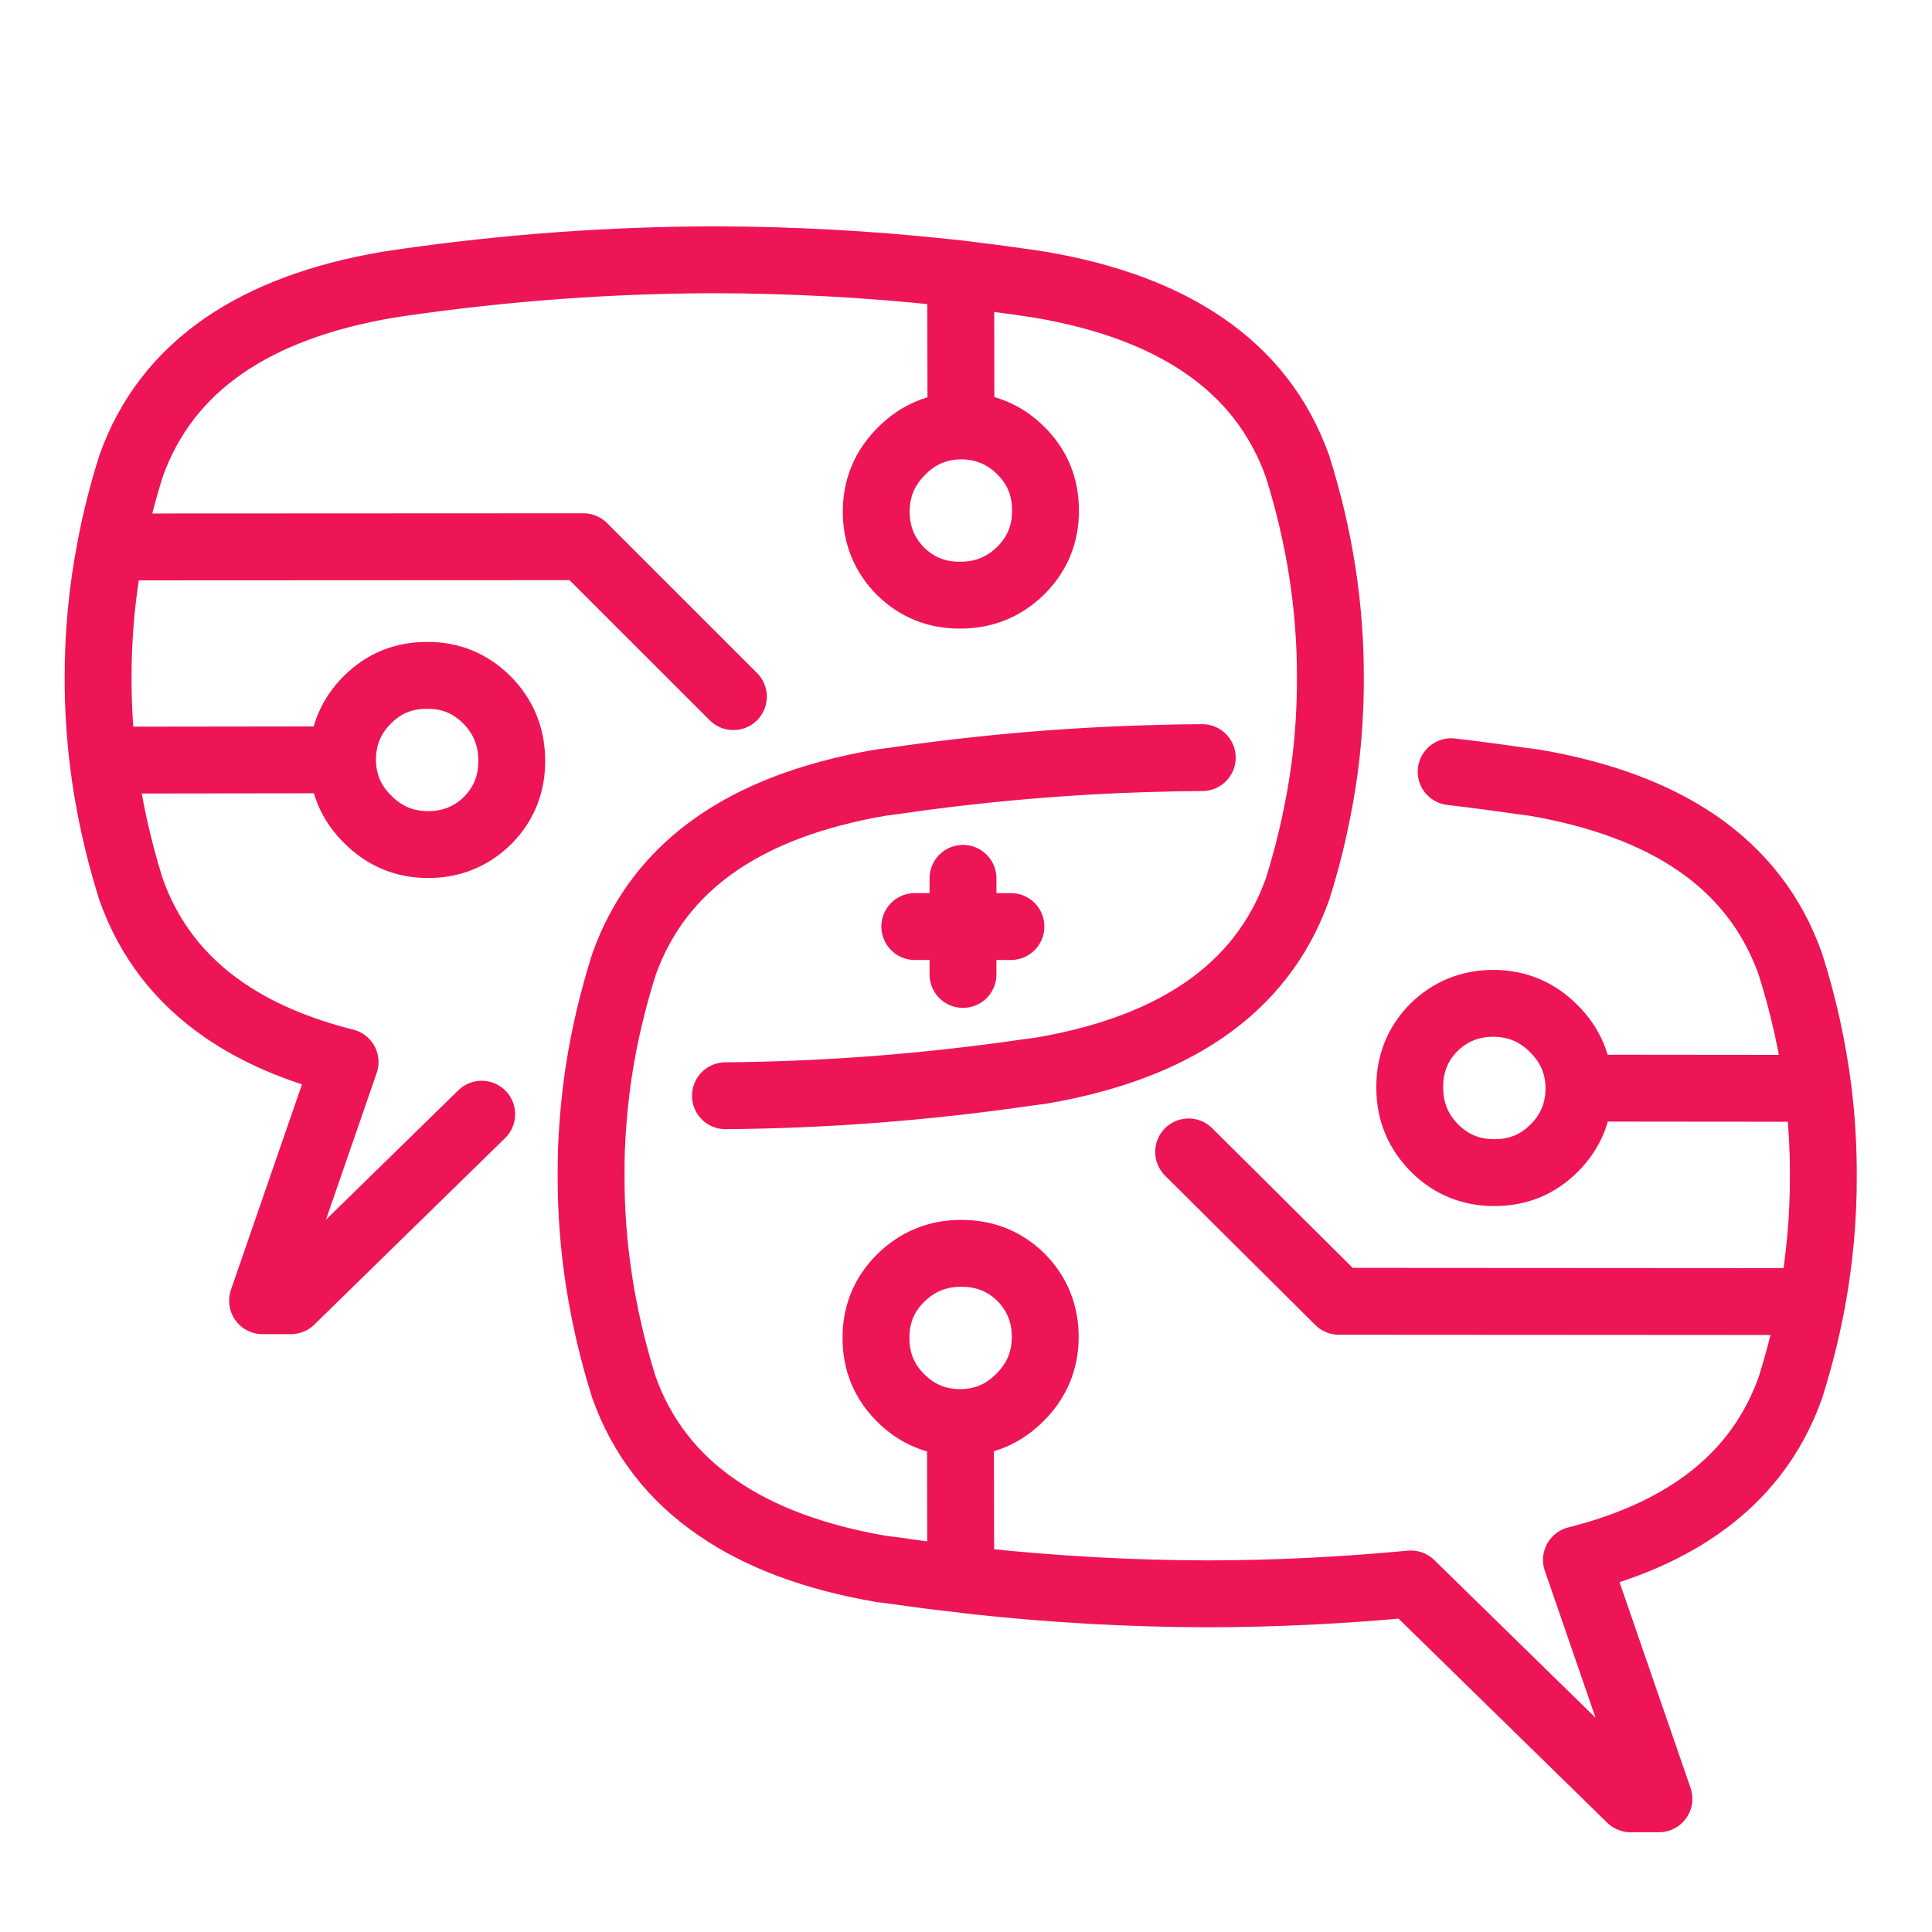 <?xml version="1.0" encoding="utf-8"?>
<!-- Generator: Adobe Illustrator 16.0.0, SVG Export Plug-In . SVG Version: 6.00 Build 0)  -->
<!DOCTYPE svg PUBLIC "-//W3C//DTD SVG 1.1//EN" "http://www.w3.org/Graphics/SVG/1.1/DTD/svg11.dtd">
<svg version="1.1" id="Calque_1" xmlns="http://www.w3.org/2000/svg" xmlns:xlink="http://www.w3.org/1999/xlink" x="0px" y="0px"
	 width="52px" height="52px" viewBox="0 0 52 52" enable-background="new 0 0 52 52" xml:space="preserve">
<g>
	
		<path fill-rule="evenodd" clip-rule="evenodd" fill="none" stroke="#ED1555" stroke-width="1.8" stroke-linecap="round" stroke-linejoin="round" stroke-miterlimit="3" d="
		M25.865,11.463c0.637,0.004,1.176,0.228,1.618,0.672c0.439,0.439,0.658,0.974,0.656,1.603c0.005,0.628-0.214,1.165-0.656,1.61
		c-0.448,0.445-0.99,0.669-1.626,0.67c-0.633,0.008-1.172-0.205-1.617-0.641c-0.439-0.443-0.658-0.982-0.656-1.616
		c0.003-0.632,0.229-1.171,0.68-1.618C24.707,11.694,25.24,11.469,25.865,11.463l-0.008-4.089c-0.141-0.015-0.283-0.029-0.427-0.046
		c-2.073-0.221-4.142-0.332-6.203-0.336c-2.798,0.005-5.608,0.211-8.431,0.618l-0.358,0.054C8.646,7.97,7.178,8.514,6.036,9.297
		c-1.195,0.82-2.032,1.904-2.51,3.25c-0.228,0.723-0.411,1.448-0.55,2.174l12.727-0.006l4.036,4.035 M9.218,20.451
		c0.003-0.637,0.228-1.176,0.671-1.617c0.439-0.439,0.975-0.659,1.603-0.656c0.628-0.006,1.165,0.213,1.61,0.656
		c0.445,0.447,0.669,0.99,0.671,1.625c0.008,0.634-0.206,1.174-0.641,1.617c-0.444,0.439-0.983,0.658-1.617,0.656
		c-0.632-0.002-1.171-0.229-1.618-0.68C9.448,21.611,9.223,21.076,9.218,20.451l-6.447,0.008c0.14,1.162,0.392,2.321,0.756,3.479
		c0.478,1.346,1.314,2.43,2.51,3.251c0.887,0.609,1.97,1.074,3.251,1.396l-2.221,6.424h0.763l5.135-5.02 M2.977,14.721
		c-0.227,1.17-0.339,2.342-0.336,3.518c-0.002,0.74,0.041,1.48,0.13,2.221 M39.058,20.771c0.616,0.072,1.235,0.154,1.854,0.244
		l0.366,0.047c1.793,0.305,3.261,0.85,4.402,1.632c1.195,0.823,2.032,1.909,2.51,3.259c0.351,1.109,0.598,2.225,0.74,3.34
		c0.1,0.781,0.147,1.566,0.145,2.35c0.004,1.133-0.098,2.262-0.305,3.389c-0.144,0.771-0.338,1.543-0.58,2.313
		c-0.478,1.344-1.314,2.424-2.51,3.242c-0.887,0.609-1.97,1.074-3.25,1.396l2.22,6.432h-0.763l-5.913-5.783
		c-1.831,0.174-3.657,0.264-5.479,0.266c-2.059-0.004-4.124-0.119-6.194-0.342c-0.148-0.016-0.297-0.035-0.443-0.055
		c-0.596-0.064-1.19-0.143-1.785-0.229l-0.358-0.045c-1.793-0.309-3.261-0.855-4.401-1.641c-1.199-0.818-2.038-1.898-2.519-3.242
		c-0.595-1.893-0.891-3.791-0.886-5.701c0-0.223,0.002-0.445,0.008-0.67c0.02-0.525,0.061-1.049,0.123-1.572
		c0.023-0.188,0.048-0.375,0.076-0.564c0.149-0.963,0.375-1.924,0.679-2.883c0.48-1.35,1.319-2.436,2.519-3.259
		c0.836-0.573,1.849-1.019,3.035-1.335c0.433-0.117,0.888-0.217,1.366-0.297l0.358-0.047c2.354-0.342,4.698-0.543,7.034-0.603
		c0.418-0.013,0.836-0.021,1.252-0.022 M19.525,29.492c2.694-0.021,5.4-0.23,8.118-0.625l0.358-0.047
		c0.522-0.088,1.019-0.197,1.487-0.328c1.135-0.314,2.105-0.749,2.915-1.304c1.198-0.821,2.037-1.905,2.518-3.251
		c0.228-0.721,0.41-1.443,0.549-2.166c0.085-0.43,0.154-0.859,0.207-1.29c0.086-0.719,0.129-1.438,0.13-2.159
		c0-0.027,0-0.055,0-0.084c0.005-1.905-0.29-3.802-0.886-5.691c-0.48-1.346-1.319-2.43-2.518-3.25
		c-1.142-0.783-2.609-1.327-4.402-1.633L27.644,7.61c-0.595-0.086-1.189-0.165-1.786-0.236 M24.622,24.938h1.297v-1.297
		 M27.209,24.938h-1.29v1.289 M31.992,31.004l4.044,4.02l12.733,0.008 M40.225,31.561c0.629,0.002,1.162-0.217,1.603-0.656
		c0.444-0.441,0.668-0.979,0.671-1.611v-0.006c-0.004-0.625-0.231-1.16-0.679-1.603c-0.447-0.45-0.986-0.677-1.618-0.68
		c-0.634-0.002-1.173,0.218-1.617,0.656c-0.435,0.444-0.648,0.985-0.641,1.618v0.008c0.002,0.629,0.225,1.17,0.671,1.617
		C39.059,31.346,39.597,31.564,40.225,31.561z M25.85,38.289c0.625-0.004,1.16-0.23,1.604-0.68c0.449-0.445,0.676-0.986,0.679-1.617
		c0.001-0.633-0.217-1.174-0.656-1.617c-0.444-0.434-0.983-0.646-1.618-0.641c-0.635,0.002-1.177,0.227-1.625,0.672
		c-0.442,0.443-0.661,0.98-0.656,1.609c-0.002,0.629,0.217,1.164,0.656,1.602C24.675,38.063,25.214,38.287,25.85,38.289l0.008,4.211
		 M48.93,29.293l-6.432-0.006"/>
</g>
<g>
	<path fill="#515151" d="M-65.5,59.217h-33.715c-2.02,0-3.665-1.645-3.665-3.664V26.235c0-2.295,1.096-3.666,2.932-3.666H-65.5
		c2.021,0,3.665,1.646,3.665,3.666v29.318C-61.835,57.572-63.479,59.217-65.5,59.217z M-99.948,24.036c-0.363,0-1.466,0-1.466,2.199
		v29.318c0,1.211,0.986,2.197,2.198,2.197H-65.5c1.213,0,2.198-0.986,2.198-2.197V26.235c0-1.213-0.985-2.199-2.198-2.199H-99.948z"
		/>
	<rect x="-69.897" y="43.826" fill="#515151" width="4.397" height="1.465"/>
	<rect x="-69.897" y="46.758" fill="#515151" width="4.397" height="1.465"/>
	<rect x="-99.215" y="54.818" fill="#515151" width="12.46" height="1.467"/>
	<rect x="-85.289" y="54.818" fill="#515151" width="1.466" height="1.467"/>
	<path fill="#515151" d="M-88.221,55.553h-1.466v-1.467c0-0.404-0.329-0.732-0.733-0.732h-5.13c-0.405,0-0.733,0.328-0.733,0.732
		v1.467h-1.465v-1.467c0-1.213,0.986-2.199,2.199-2.199h5.13c1.212,0,2.199,0.986,2.199,2.199V55.553z"/>
	<path fill="#515151" d="M-93.352,41.627h-5.13c-0.808,0-1.466-0.658-1.466-1.467v-7.329c0-0.808,0.658-1.466,1.466-1.466h7.329
		c0.807,0,1.466,0.658,1.466,1.466v3.665h-1.466v-3.665h-7.329v7.329h5.13V41.627z"/>
	<rect x="-91.153" y="37.962" fill="#515151" width="1.466" height="1.466"/>
	<rect x="-75.028" y="36.496" fill="#515151" width="1.466" height="1.466"/>
	<path fill="#515151" d="M-66.232,41.627h-6.597V40.16h6.597v-7.329h-7.33v2.199h-1.466v-2.199c0-0.808,0.658-1.466,1.466-1.466
		h7.33c0.808,0,1.466,0.658,1.466,1.466v7.329C-64.767,40.969-65.425,41.627-66.232,41.627z"/>
	<path fill="#515151" d="M-86.022,40.491h-1.466v-7.66c0-0.808,0.658-1.466,1.466-1.466h7.329c0.809,0,1.467,0.658,1.467,1.466
		v6.707h-1.467v-6.707h-7.329V40.491z"/>
	<polygon fill="#515151" points="-65.5,25.501 -66.966,25.501 -66.966,26.968 -65.5,26.968 -65.5,25.501 	"/>
	<polygon fill="#515151" points="-68.432,25.501 -69.897,25.501 -69.897,26.968 -68.432,26.968 -68.432,25.501 	"/>
	<polygon fill="#515151" points="-71.363,25.501 -72.829,25.501 -72.829,26.968 -71.363,26.968 -71.363,25.501 	"/>
	<rect x="-86.022" y="19.638" fill="#515151" width="10.26" height="1.466"/>
	<rect x="-89.687" y="19.638" fill="#515151" width="1.466" height="1.466"/>
	<rect x="-99.948" y="48.955" fill="#515151" width="2.932" height="1.467"/>
	
		<rect x="-99.151" y="44.845" transform="matrix(0.835 0.551 -0.551 0.835 8.943 61.369)" fill="#515151" width="2.826" height="1.467"/>
	<rect x="-102.147" y="28.434" fill="#515151" width="39.579" height="1.466"/>
	<path fill="#515151" d="M-86.499,50.422c-0.309,0-0.602-0.129-0.803-0.355l-4.258-4.258c-0.195-0.172-0.325-0.465-0.325-0.773
		c0-0.311,0.129-0.604,0.355-0.803l8.874-8.878c0.343-0.39,1.177-0.421,1.578,0.03l4.258,4.257c0.196,0.173,0.325,0.466,0.325,0.774
		c0,0.311-0.129,0.604-0.356,0.805l-8.873,8.875C-85.896,50.293-86.189,50.422-86.499,50.422z M-86.753,49.055
		c-0.012,0.012-0.023,0.023-0.036,0.037L-86.753,49.055z M-86.257,49.041l0.021,0.02C-86.243,49.053-86.25,49.047-86.257,49.041z
		 M-90.264,45.035l3.766,3.764l8.381-8.383l-3.766-3.765L-90.264,45.035z M-90.504,45.275l-0.02,0.021
		C-90.517,45.291-90.51,45.283-90.504,45.275z M-90.556,44.744l0.036,0.035C-90.53,44.768-90.542,44.756-90.556,44.744z
		 M-77.861,40.672c0.012,0.012,0.023,0.023,0.037,0.035L-77.861,40.672z M-77.855,40.156c-0.007,0.006-0.014,0.013-0.021,0.02
		L-77.855,40.156z M-82.143,36.391c0.006,0.008,0.013,0.015,0.021,0.021L-82.143,36.391z M-81.591,36.359l-0.036,0.037
		C-81.614,36.386-81.602,36.374-81.591,36.359z"/>
	
		<rect x="-89.658" y="43.3" transform="matrix(0.707 0.707 -0.707 0.707 5.338 75.172)" fill="#515151" width="3.086" height="1.467"/>
	
		<rect x="-81.039" y="41.149" transform="matrix(0.707 0.707 -0.707 0.707 6.191 68.811)" fill="#515151" width="2.067" height="1.466"/>
	
		<rect x="-84.367" y="37.781" transform="matrix(0.707 0.707 -0.707 0.707 2.803 70.265)" fill="#515151" width="1.987" height="1.466"/>
	<path fill="#515151" d="M-76.406,53.354c-0.782,0-1.518-0.305-2.072-0.859c-1.483-1.482-4.195-6.451-4.309-6.662l1.069-0.582
		l0.575-1.066c0.555,0.301,5.468,2.963,6.722,4.219c0.552,0.551,0.871,1.266,0.902,2.016c0.031,0.783-0.258,1.521-0.813,2.076
		C-74.886,53.049-75.622,53.354-76.406,53.354z M-81.079,45.889c0.959,1.703,2.694,4.625,3.637,5.568
		c0.555,0.555,1.52,0.555,2.073,0c0.339-0.338,0.397-0.719,0.386-0.98c-0.016-0.379-0.185-0.748-0.475-1.039
		C-76.259,48.637-79.308,46.871-81.079,45.889z"/>
</g>
<g>
	<path fill="#ED1555" d="M20.929,116.428h-36.143c-2.166,0-3.929-1.762-3.929-3.928v-2.357h44v2.357
		C24.857,114.666,23.095,116.428,20.929,116.428z M-17.571,111.713v0.787c0,1.299,1.058,2.355,2.357,2.355h36.143
		c1.3,0,2.357-1.057,2.357-2.355v-0.787H-17.571z"/>
	<rect x="-9.715" y="80.285" fill="#ED1555" width="25.146" height="1.572"/>
	<path fill="#ED1555" d="M-15.214,110.928h-1.572V85c0-2.166,1.763-3.929,3.929-3.929h0.786v1.571h-0.786
		c-1.3,0-2.357,1.058-2.357,2.357V110.928z"/>
	<polygon fill="#ED1555" points="-7.357,118 -8.928,118 -8.928,119.57 -7.357,119.57 -7.357,118 	"/>
	<polygon fill="#ED1555" points="-10.5,118 -12.071,118 -12.071,119.57 -10.5,119.57 -10.5,118 	"/>
	<polygon fill="#ED1555" points="-13.643,118 -15.214,118 -15.214,119.57 -13.643,119.57 -13.643,118 	"/>
	<polygon fill="#ED1555" points="13.071,77.143 11.5,77.143 11.5,78.715 13.071,78.715 13.071,77.143 	"/>
	<polygon fill="#ED1555" points="9.929,77.143 8.357,77.143 8.357,78.715 9.929,78.715 9.929,77.143 	"/>
	<polygon fill="#ED1555" points="6.786,77.143 5.215,77.143 5.215,78.715 6.786,78.715 6.786,77.143 	"/>
	<rect x="-13.643" y="96.785" fill="#ED1555" width="1.571" height="3.928"/>
	<rect x="-13.643" y="102.285" fill="#ED1555" width="1.571" height="1.57"/>
	<rect x="17.786" y="92.857" fill="#ED1555" width="1.571" height="3.928"/>
	<rect x="17.786" y="98.355" fill="#ED1555" width="1.571" height="1.572"/>
	<rect x="14.644" y="107" fill="#ED1555" width="1.571" height="1.57"/>
	<path fill="#ED1555" d="M16.215,105.428h-1.571V75.571H-8.928V101.5H-10.5V75.571C-10.5,74.705-9.794,74-8.928,74h23.572
		c0.865,0,1.571,0.705,1.571,1.571V105.428z"/>
	<rect x="-10.5" y="103.07" fill="#ED1555" width="1.571" height="1.572"/>
	<rect x="-10.5" y="106.213" fill="#ED1555" width="1.571" height="1.572"/>
	<rect x="8.357" y="83.429" fill="#ED1555" width="4.714" height="1.571"/>
	<rect x="8.357" y="86.571" fill="#ED1555" width="4.714" height="1.571"/>
	<rect x="-7.357" y="92.071" fill="#ED1555" width="20.428" height="1.571"/>
	<rect x="-7.357" y="98.355" fill="#ED1555" width="12.572" height="1.572"/>
	<rect x="-5" y="95.215" fill="#ED1555" width="1.571" height="1.57"/>
	<rect x="-1.857" y="95.215" fill="#ED1555" width="7.072" height="1.57"/>
	<rect x="2.071" y="102.285" fill="#ED1555" width="11" height="1.57"/>
	<path fill="#ED1555" d="M5.215,90.5h-11c-0.866,0-1.571-0.705-1.571-1.571V85c0-0.866,0.705-1.571,1.571-1.571h11
		c0.865,0,1.571,0.705,1.571,1.571v3.929C6.786,89.795,6.08,90.5,5.215,90.5z M-5.786,85v3.929H5.216L5.215,85H-5.786z"/>
	<path fill="#ED1555" d="M11.5,99.928H8.357c-0.866,0-1.571-0.705-1.571-1.572v-1.57c0-0.865,0.705-1.57,1.571-1.57H11.5
		c0.866,0,1.571,0.705,1.571,1.57v1.57C13.071,99.223,12.366,99.928,11.5,99.928z M8.357,96.785v1.57h3.145l-0.002-1.57H8.357z"/>
	<path fill="#ED1555" d="M22.5,110.928h-1.571V84.215c0-1.301-1.058-2.357-2.357-2.357h-0.785v-1.572h0.785
		c2.167,0,3.929,1.764,3.929,3.93V110.928z"/>
</g>
<g>
	<rect x="114.431" y="-0.827" fill="#ED1555" width="1.526" height="3.814"/>
	<path fill="#ED1555" d="M86.195,2.987H84.67v-22.695c0-2.212,1.712-4.012,3.816-4.012h19.84v1.526h-19.84
		c-1.264,0-2.291,1.116-2.291,2.486V2.987z"/>
	<path fill="#ED1555" d="M113.667,8.33H86.96c-2.782,0-4.579-1.498-4.579-3.816V2.225h35.865V3.75
		C118.246,6.275,116.192,8.33,113.667,8.33z M83.907,3.75v0.763c0,2.066,2.135,2.29,3.053,2.29h26.707
		c1.684,0,3.053-1.369,3.053-3.053H83.907z"/>
	<rect x="108.326" y="2.987" fill="#ED1555" width="1.526" height="2.29"/>
	<rect x="111.378" y="2.987" fill="#ED1555" width="1.526" height="2.29"/>
	<rect x="105.273" y="2.987" fill="#ED1555" width="1.526" height="2.29"/>
	<path fill="#ED1555" d="M90.774-9.984c-1.684,0-3.053-1.369-3.053-3.052c0-1.684,1.369-3.053,3.053-3.053s3.053,1.369,3.053,3.053
		C93.827-11.354,92.458-9.984,90.774-9.984z M90.774-14.563c-0.842,0-1.526,0.685-1.526,1.526c0,0.841,0.685,1.526,1.526,1.526
		s1.526-0.685,1.526-1.526C92.301-13.878,91.616-14.563,90.774-14.563z"/>
	<path fill="#ED1555" d="M99.168-0.827c-1.683,0-3.052-1.37-3.052-3.053s1.369-3.053,3.052-3.053c1.684,0,3.053,1.37,3.053,3.053
		S100.852-0.827,99.168-0.827z M99.168-5.406c-0.841,0-1.526,0.685-1.526,1.526s0.686,1.526,1.526,1.526
		c0.842,0,1.526-0.685,1.526-1.526S100.01-5.406,99.168-5.406z"/>
	<path fill="#ED1555" d="M113.667-9.984c-2.103,0-3.814-1.712-3.814-3.815s1.712-3.816,3.814-3.816c2.104,0,3.815,1.712,3.815,3.816
		S115.771-9.984,113.667-9.984z M113.667-16.089c-1.263,0-2.289,1.027-2.289,2.29c0,1.262,1.026,2.289,2.289,2.289
		s2.29-1.027,2.29-2.289C115.957-15.063,114.93-16.089,113.667-16.089z"/>
	<path fill="#ED1555" d="M113.667-2.354c-5.47,0-9.92-4.45-9.92-9.92c0-5.47,4.45-9.92,9.92-9.92s9.92,4.45,9.92,9.92
		C123.587-6.804,119.137-2.354,113.667-2.354z M113.667-20.668c-4.629,0-8.394,3.766-8.394,8.394s3.765,8.394,8.394,8.394
		s8.395-3.766,8.395-8.394S118.296-20.668,113.667-20.668z"/>
	<path fill="#ED1555" d="M125.432-6.797l-1.385-0.644c0.179-0.381,0.335-0.774,0.468-1.167l1.445,0.489
		C125.81-7.675,125.632-7.229,125.432-6.797z"/>
	<path fill="#ED1555" d="M126.433-9.979l-1.513-0.204c0.09-0.662,0.193-1.607,0.193-2.091c0-2.194-0.623-4.327-1.801-6.165
		l1.285-0.823c1.337,2.084,2.042,4.501,2.042,6.988C126.64-11.57,126.48-10.339,126.433-9.979z"/>
	
		<rect x="91.05" y="-9.221" transform="matrix(0.676 0.737 -0.737 0.676 24.557 -72.746)" fill="#ED1555" width="7.845" height="1.527"/>
	
		<rect x="102.599" y="-9.164" transform="matrix(0.549 0.836 -0.836 0.549 41.146 -89.296)" fill="#ED1555" width="1.527" height="5.326"/>
	
		<rect x="108.671" y="-12.969" transform="matrix(0.568 0.823 -0.823 0.568 38.316 -94.762)" fill="#ED1555" width="1.527" height="4.181"/>
	<polygon fill="#ED1555" points="90.013,-26.772 88.486,-26.772 88.486,-25.246 90.013,-25.246 90.013,-26.772 	"/>
	<polygon fill="#ED1555" points="93.064,-26.772 91.538,-26.772 91.538,-25.246 93.064,-25.246 93.064,-26.772 	"/>
	<polygon fill="#ED1555" points="96.116,-26.772 94.59,-26.772 94.59,-25.246 96.116,-25.246 96.116,-26.772 	"/>
	<rect x="111.378" y="-30.588" fill="#ED1555" width="1.526" height="5.342"/>
	
		<rect x="124.317" y="-26.461" transform="matrix(0.707 0.707 -0.707 0.707 19.886 -95.382)" fill="#ED1555" width="1.526" height="5.549"/>
	
		<rect x="118.253" y="-29.871" transform="matrix(0.928 0.372 -0.372 0.928 -1.554 -46.28)" fill="#ED1555" width="1.525" height="5.419"/>
	<path fill="#ED1555" d="M125.113,7.566c-1.01,0-1.952-0.5-2.521-1.334l-6.452-9.461l1.261-0.859l6.451,9.46
		c0.286,0.419,0.758,0.668,1.262,0.668c0.841,0,1.526-0.685,1.526-1.526c0-0.306-0.092-0.603-0.265-0.857l-6.449-9.46l1.261-0.861
		l6.45,9.461c0.346,0.509,0.529,1.103,0.529,1.717C128.166,6.197,126.797,7.566,125.113,7.566z"/>
	<rect x="83.907" y="9.856" fill="#ED1555" width="14.499" height="1.526"/>
	<rect x="99.933" y="9.856" fill="#ED1555" width="1.526" height="1.526"/>
</g>
<g>
	<path fill="#ED1555" d="M-45.088,1.793h-10.905c-1.288,0-2.337-1.049-2.337-2.337v-21.81c0-1.289,1.049-2.337,2.337-2.337h10.905
		c1.288,0,2.337,1.048,2.337,2.337v8.568h-1.559v-8.568c0-0.43-0.349-0.779-0.778-0.779h-10.905c-0.431,0-0.779,0.349-0.779,0.779
		v21.81c0,0.43,0.349,0.778,0.779,0.778h10.905c0.43,0,0.778-0.349,0.778-0.778v-8.568h1.559v8.568
		C-42.751,0.745-43.8,1.793-45.088,1.793z"/>
	<rect x="-44.31" y="-12.227" fill="#ED1555" width="1.559" height="1.558"/>
	<path fill="#ED1555" d="M-44.042,1.545l-0.696-1.394l3.107-1.553c0.239-0.136,0.438-0.438,0.438-0.7v-18.694
		c0-0.263-0.198-0.565-0.471-0.718l-3.069-1.534l0.696-1.394l3.103,1.551c0.802,0.45,1.299,1.264,1.299,2.094v18.694
		c0,0.829-0.497,1.645-1.266,2.076L-44.042,1.545z"/>
	<rect x="-57.551" y="-3.66" fill="#ED1555" width="14.021" height="1.559"/>
	<rect x="-57.551" y="-21.575" fill="#ED1555" width="11.684" height="1.558"/>
	<rect x="-77.024" y="-2.101" fill="#ED1555" width="17.136" height="1.558"/>
	<rect x="-80.14" y="-13.006" fill="#ED1555" width="22.589" height="1.558"/>
	<rect x="-77.024" y="-44.163" fill="#ED1555" width="1.558" height="3.895"/>
	<rect x="-77.024" y="-37.153" fill="#ED1555" width="1.558" height="3.895"/>
	<rect x="-74.687" y="-39.49" fill="#ED1555" width="3.895" height="1.558"/>
	<rect x="-81.697" y="-39.49" fill="#ED1555" width="3.895" height="1.558"/>
	
		<rect x="-66.042" y="-4.828" transform="matrix(0.421 0.907 -0.907 0.421 -40.16 54.829)" fill="#ED1555" width="6.011" height="1.558"/>
	
		<rect x="-70.76" y="-7.054" transform="matrix(0.907 0.421 -0.421 0.907 -8.216 29.1)" fill="#ED1555" width="1.558" height="6.011"/>
	
		<rect x="-74.358" y="-7.27" transform="matrix(0.847 0.532 -0.532 0.847 -13.442 38.54)" fill="#ED1555" width="1.558" height="6.443"/>
	<path fill="#ED1555" d="M-67.046-30.133c-0.412-0.71-0.63-1.521-0.63-2.346c0-2.577,2.096-4.673,4.673-4.673v1.558
		c-1.718,0-3.116,1.397-3.116,3.116c0,0.551,0.146,1.091,0.419,1.563L-67.046-30.133z"/>
	<path fill="#ED1555" d="M-57.551-5.997h-19.473c-2.147,0-3.895-1.747-3.895-3.895v-17.915c0-2.147,1.747-3.895,3.895-3.895h21.031
		c2.147,0,3.895,1.748,3.895,3.895v3.895h-1.558v-3.895c0-1.289-1.048-2.337-2.337-2.337h-21.031c-1.289,0-2.337,1.048-2.337,2.337
		v17.915c0,1.289,1.048,2.337,2.337,2.337h19.473V-5.997z"/>
	<path fill="#ED1555" d="M-48.204-26.248h-4.673v-1.558h4.673c2.147,0,3.895-1.748,3.895-3.895c0-2.147-1.747-3.895-3.895-3.895
		c-0.272,0-0.526,0.025-0.777,0.076l-0.757,0.153l-0.16-0.754c-0.607-2.855-3.171-4.927-6.095-4.927
		c-3.436,0-6.231,2.795-6.231,6.231c0,0.445,0.047,0.891,0.141,1.324l-1.522,0.329c-0.117-0.541-0.176-1.097-0.176-1.653
		c0-4.295,3.494-7.79,7.789-7.79c3.412,0,6.432,2.258,7.436,5.463c0.116-0.007,0.233-0.011,0.354-0.011
		c3.007,0,5.453,2.446,5.453,5.452C-42.751-28.694-45.197-26.248-48.204-26.248z"/>
	<path fill="#ED1555" d="M-78.521-6.295l-3.596-1.497c-1.166-0.486-1.917-1.615-1.917-2.877v-16.357
		c0-1.262,0.752-2.391,1.917-2.877l3.596-1.498l0.6,1.438l-3.596,1.498c-0.583,0.244-0.959,0.808-0.959,1.439v16.357
		c0,0.631,0.376,1.195,0.959,1.439l3.596,1.497L-78.521-6.295z"/>
</g>
</svg>
